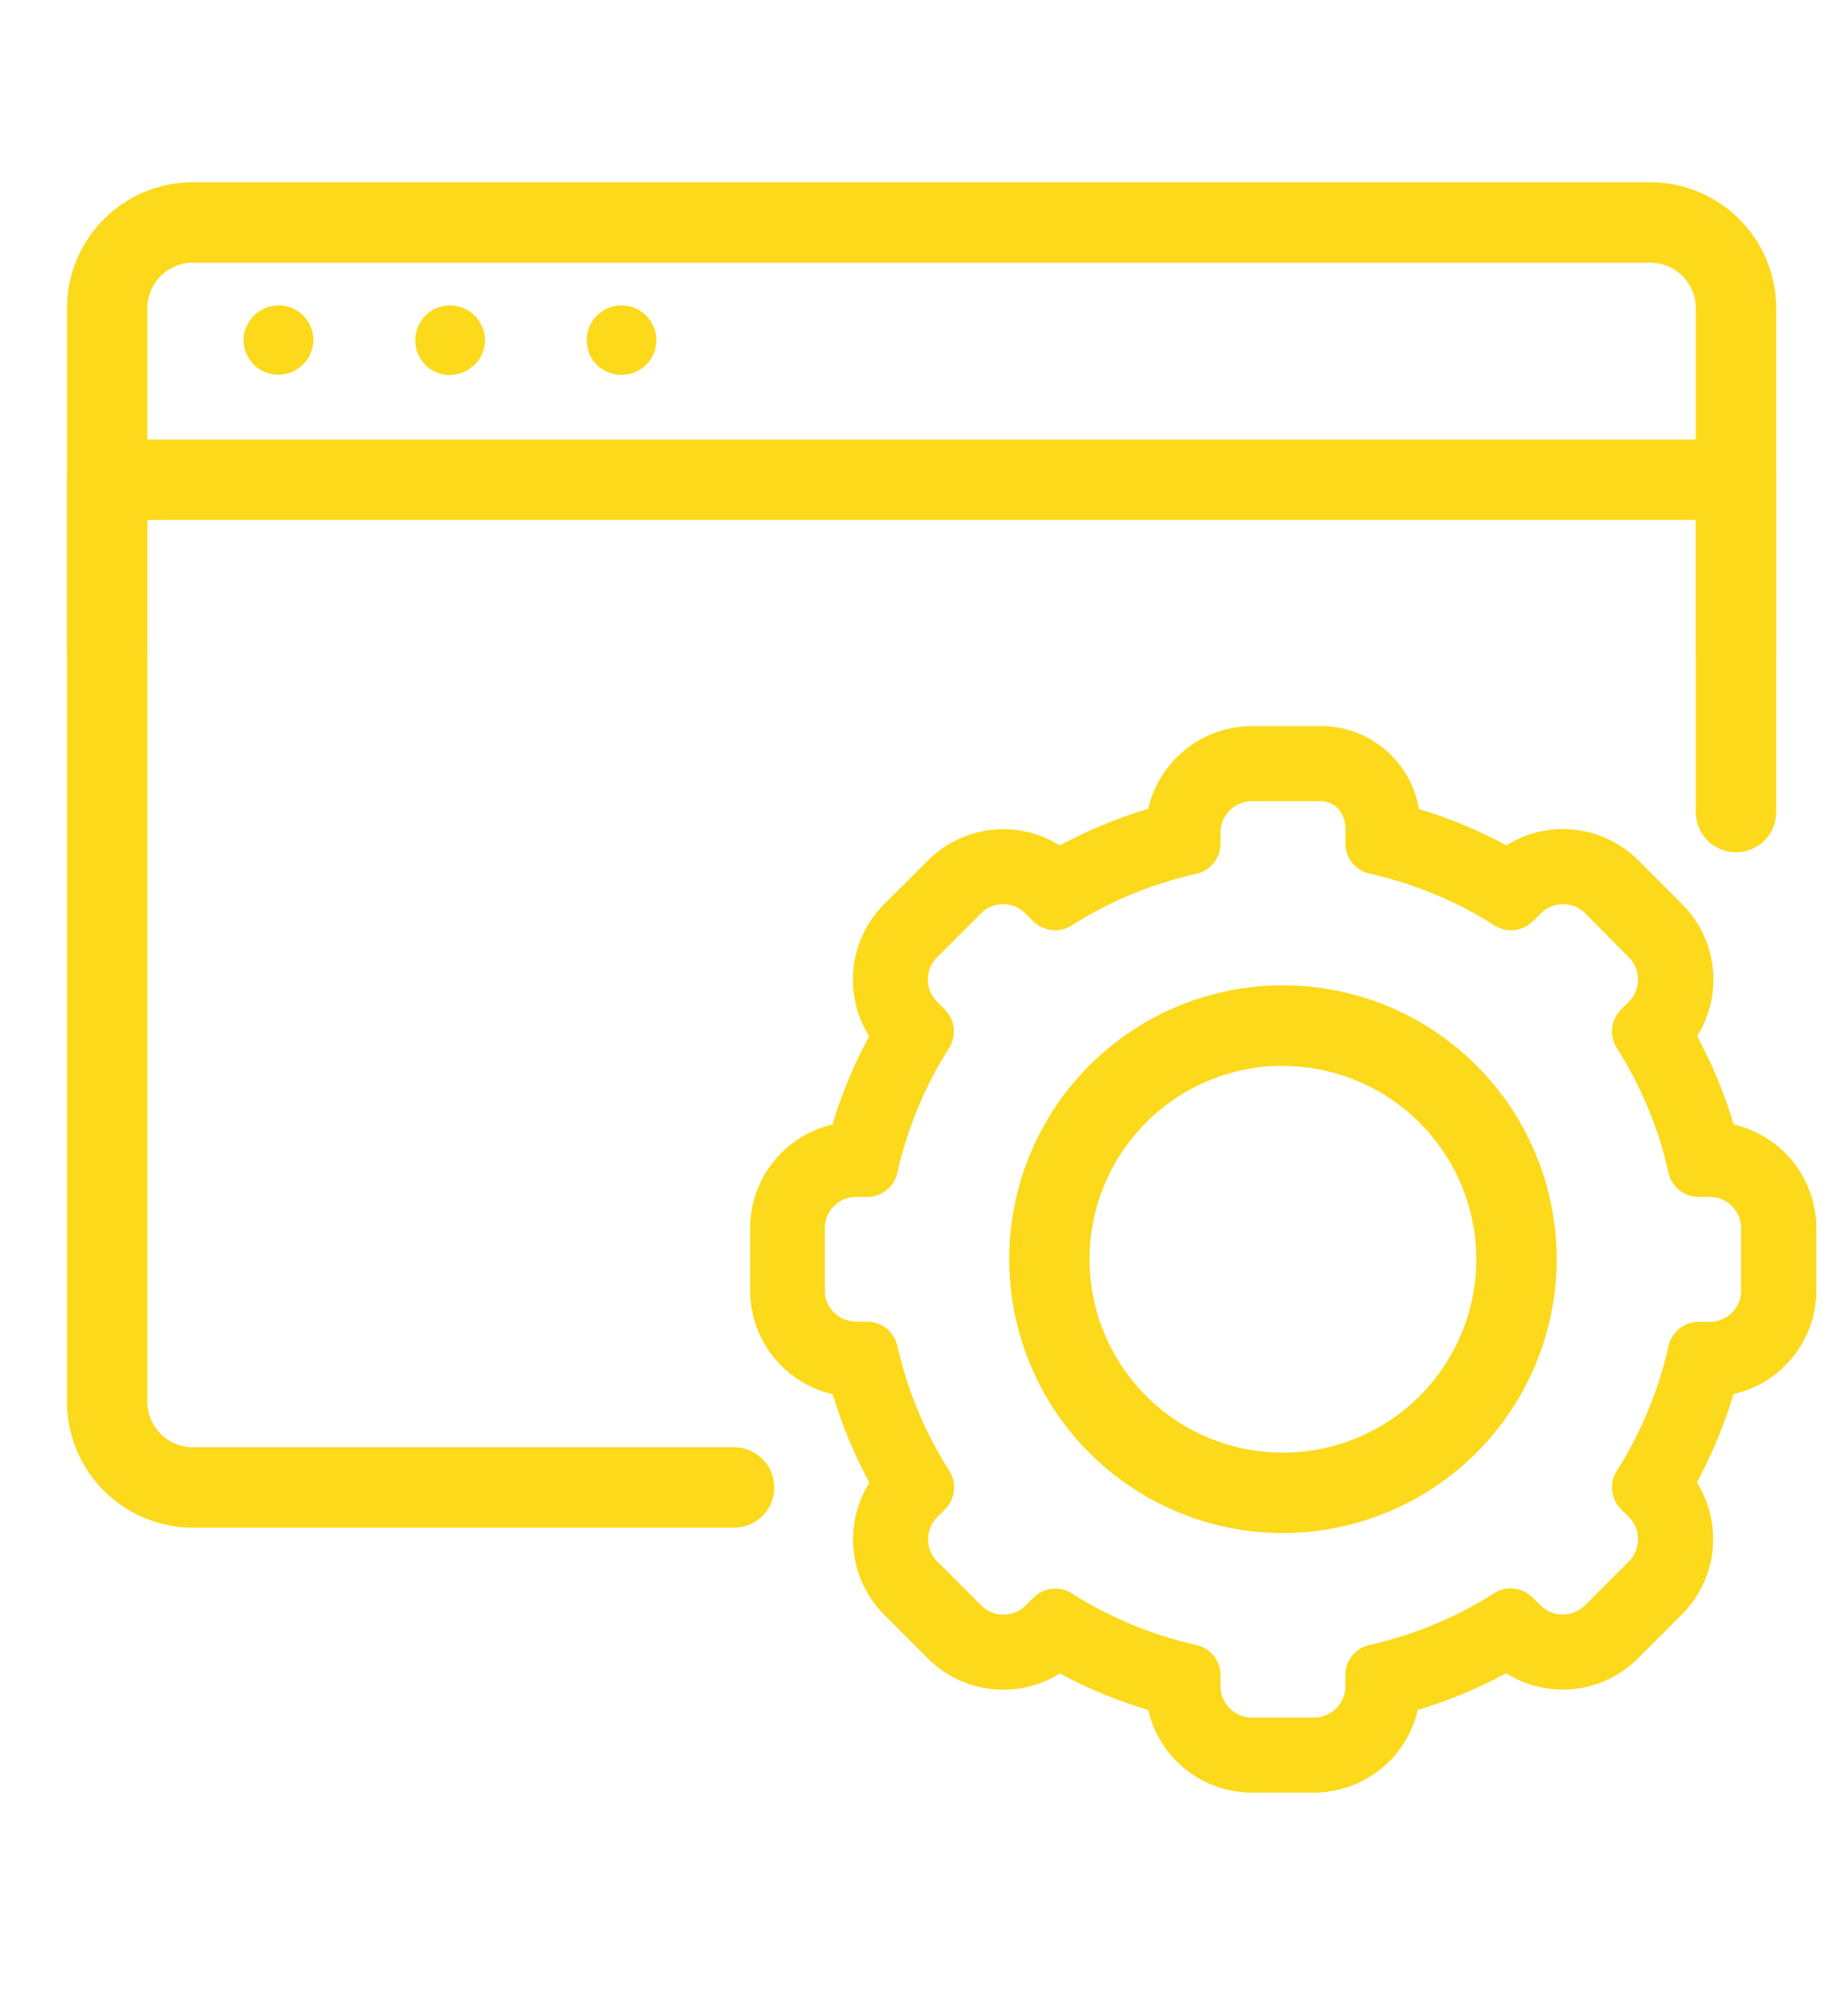 <?xml version="1.0" encoding="UTF-8"?>
<svg xmlns="http://www.w3.org/2000/svg" id="Icons" viewBox="0 0 344.9 374.46">
  <defs>
    <style>.cls-1{fill:#fcd91b;}</style>
  </defs>
  <path class="cls-1" d="M47.35,68a6.53,6.53,0,0,1-1.9-4.59,6,6,0,0,1,.13-1.27A6.37,6.37,0,0,1,46,61a6,6,0,0,1,.6-1.12,5.88,5.88,0,0,1,.8-1,6.58,6.58,0,0,1,5.87-1.78,7.76,7.76,0,0,1,1.22.37,7.51,7.51,0,0,1,1.12.6,7,7,0,0,1,1,.81,5.88,5.88,0,0,1,.8,1A6,6,0,0,1,58,61a6.37,6.37,0,0,1,.37,1.22,6,6,0,0,1,.13,1.27A6.53,6.53,0,0,1,56.55,68a7,7,0,0,1-1,.81,6.69,6.69,0,0,1-1.12.6,6.64,6.64,0,0,1-2.49.5A6.56,6.56,0,0,1,47.35,68ZM84,69.94a6.84,6.84,0,0,0,1.27-.13,6.59,6.59,0,0,0,1.22-.37,6.69,6.69,0,0,0,1.12-.6,7,7,0,0,0,1-.81,6.53,6.53,0,0,0,1.9-4.59,6,6,0,0,0-.13-1.27A6.37,6.37,0,0,0,90,61a6,6,0,0,0-.6-1.12,5.88,5.88,0,0,0-.8-1,7,7,0,0,0-1-.81,7.51,7.51,0,0,0-1.12-.6,7.76,7.76,0,0,0-1.22-.37,6.58,6.58,0,0,0-5.87,1.78,5.88,5.88,0,0,0-.8,1A6,6,0,0,0,78,61a6.37,6.37,0,0,0-.37,1.22,6,6,0,0,0-.13,1.27,6.5,6.5,0,0,0,6.5,6.5Zm28.39-1.1a6.69,6.69,0,0,0,1.12.6,6.64,6.64,0,0,0,2.49.5,6.5,6.5,0,0,0,6.5-6.5,6,6,0,0,0-.13-1.27A5.73,5.73,0,0,0,122,61a6,6,0,0,0-.6-1.12,5.88,5.88,0,0,0-.8-1,6.58,6.58,0,0,0-5.87-1.78,7.76,7.76,0,0,0-1.22.37,7.51,7.51,0,0,0-1.12.6,7,7,0,0,0-1,.81,5.88,5.88,0,0,0-.8,1A6,6,0,0,0,110,61a6.37,6.37,0,0,0-.37,1.22,6,6,0,0,0-.13,1.27,6.53,6.53,0,0,0,1.9,4.59A7,7,0,0,0,112.34,68.84Z"></path>
  <path class="cls-1" d="M137,285H36a23.52,23.52,0,0,1-23.5-23.5v-172A7.5,7.5,0,0,1,20,82H324a7.5,7.5,0,0,1,7.5,7.5v62a7.5,7.5,0,0,1-15,0V97h-289v164.5A8.51,8.51,0,0,0,36,270H137a7.5,7.5,0,0,1,0,15Z"></path>
  <path class="cls-1" d="M324,129a7.5,7.5,0,0,1-7.5-7.5v-64A8.51,8.51,0,0,0,308,49H36a8.51,8.51,0,0,0-8.5,8.5v64a7.5,7.5,0,0,1-15,0v-64A23.53,23.53,0,0,1,36,34H308a23.53,23.53,0,0,1,23.5,23.5v64A7.5,7.5,0,0,1,324,129Z"></path>
  <path class="cls-1" d="M239.45,286A51.09,51.09,0,1,1,290.53,235,51.14,51.14,0,0,1,239.45,286Zm0-87.17A36.09,36.09,0,1,0,275.53,235,36.12,36.12,0,0,0,239.45,198.87Z"></path>
  <path class="cls-1" d="M246.44,149.45c2.58,0,4.67,2.09,4.67,5.19v2.66a5.76,5.76,0,0,0,4.41,5.67A73.23,73.23,0,0,1,279,172.68a5.5,5.5,0,0,0,3,.87,5.9,5.9,0,0,0,4.16-1.74l1.42-1.42a5.87,5.87,0,0,1,8.28,0L304,178.6a5.85,5.85,0,0,1,0,8.28l-1.42,1.42a5.78,5.78,0,0,0-.87,7.15,73.23,73.23,0,0,1,9.71,23.43,5.76,5.76,0,0,0,5.67,4.41h2a5.86,5.86,0,0,1,5.86,5.86v11.61a5.85,5.85,0,0,1-5.86,5.85h-2a5.77,5.77,0,0,0-5.67,4.42,73.23,73.23,0,0,1-9.71,23.43,5.78,5.78,0,0,0,.87,7.15L304,283a5.85,5.85,0,0,1,0,8.28l-8.21,8.21a5.87,5.87,0,0,1-8.28,0l-1.42-1.42a5.9,5.9,0,0,0-4.16-1.74,5.5,5.5,0,0,0-3,.87,73.4,73.4,0,0,1-23.42,9.71,5.76,5.76,0,0,0-4.42,5.67v2a5.85,5.85,0,0,1-5.86,5.85H233.64a5.85,5.85,0,0,1-5.85-5.85v-2a5.76,5.76,0,0,0-4.42-5.67A73.4,73.4,0,0,1,200,297.23a5.52,5.52,0,0,0-3-.87,5.93,5.93,0,0,0-4.17,1.74l-1.42,1.42a5.85,5.85,0,0,1-8.27,0l-8.21-8.21a5.85,5.85,0,0,1,0-8.28l1.42-1.42a5.78,5.78,0,0,0,.87-7.15A73.47,73.47,0,0,1,167.46,251a5.77,5.77,0,0,0-5.67-4.42h-2a5.85,5.85,0,0,1-5.85-5.85V229.15a5.86,5.86,0,0,1,5.85-5.86h2a5.76,5.76,0,0,0,5.67-4.41,73.27,73.27,0,0,1,9.71-23.42,5.78,5.78,0,0,0-.88-7.17l-1.4-1.41a5.85,5.85,0,0,1,0-8.28l8.21-8.21a5.85,5.85,0,0,1,8.27,0l1.42,1.42a5.93,5.93,0,0,0,4.17,1.74,5.52,5.52,0,0,0,3-.87A73.17,73.17,0,0,1,223.37,163a5.76,5.76,0,0,0,4.42-5.67v-2a5.85,5.85,0,0,1,5.85-5.86h12.8m0-14h-12.8a19.89,19.89,0,0,0-19.35,15.43,87,87,0,0,0-16.49,6.83,19.89,19.89,0,0,0-24.6,2.78L165,168.7a19.87,19.87,0,0,0-2.78,24.61,86.94,86.94,0,0,0-6.84,16.48A19.89,19.89,0,0,0,140,229.15v11.61a19.88,19.88,0,0,0,15.42,19.35,87,87,0,0,0,6.84,16.49A19.87,19.87,0,0,0,165,301.21l8.21,8.21a19.87,19.87,0,0,0,24.6,2.77A87,87,0,0,0,214.29,319a19.88,19.88,0,0,0,19.35,15.42h11.61A19.89,19.89,0,0,0,264.61,319a86.94,86.94,0,0,0,16.48-6.84,19.88,19.88,0,0,0,24.61-2.77l8.21-8.21a19.87,19.87,0,0,0,2.78-24.61,87,87,0,0,0,6.83-16.49A19.88,19.88,0,0,0,339,240.76V229.15a19.89,19.89,0,0,0-15.43-19.36,86.91,86.91,0,0,0-6.83-16.48,19.87,19.87,0,0,0-2.78-24.61l-8.21-8.21a19.9,19.9,0,0,0-24.61-2.78,86.87,86.87,0,0,0-16.32-6.78,18.57,18.57,0,0,0-18.33-15.48Z"></path>
</svg>
